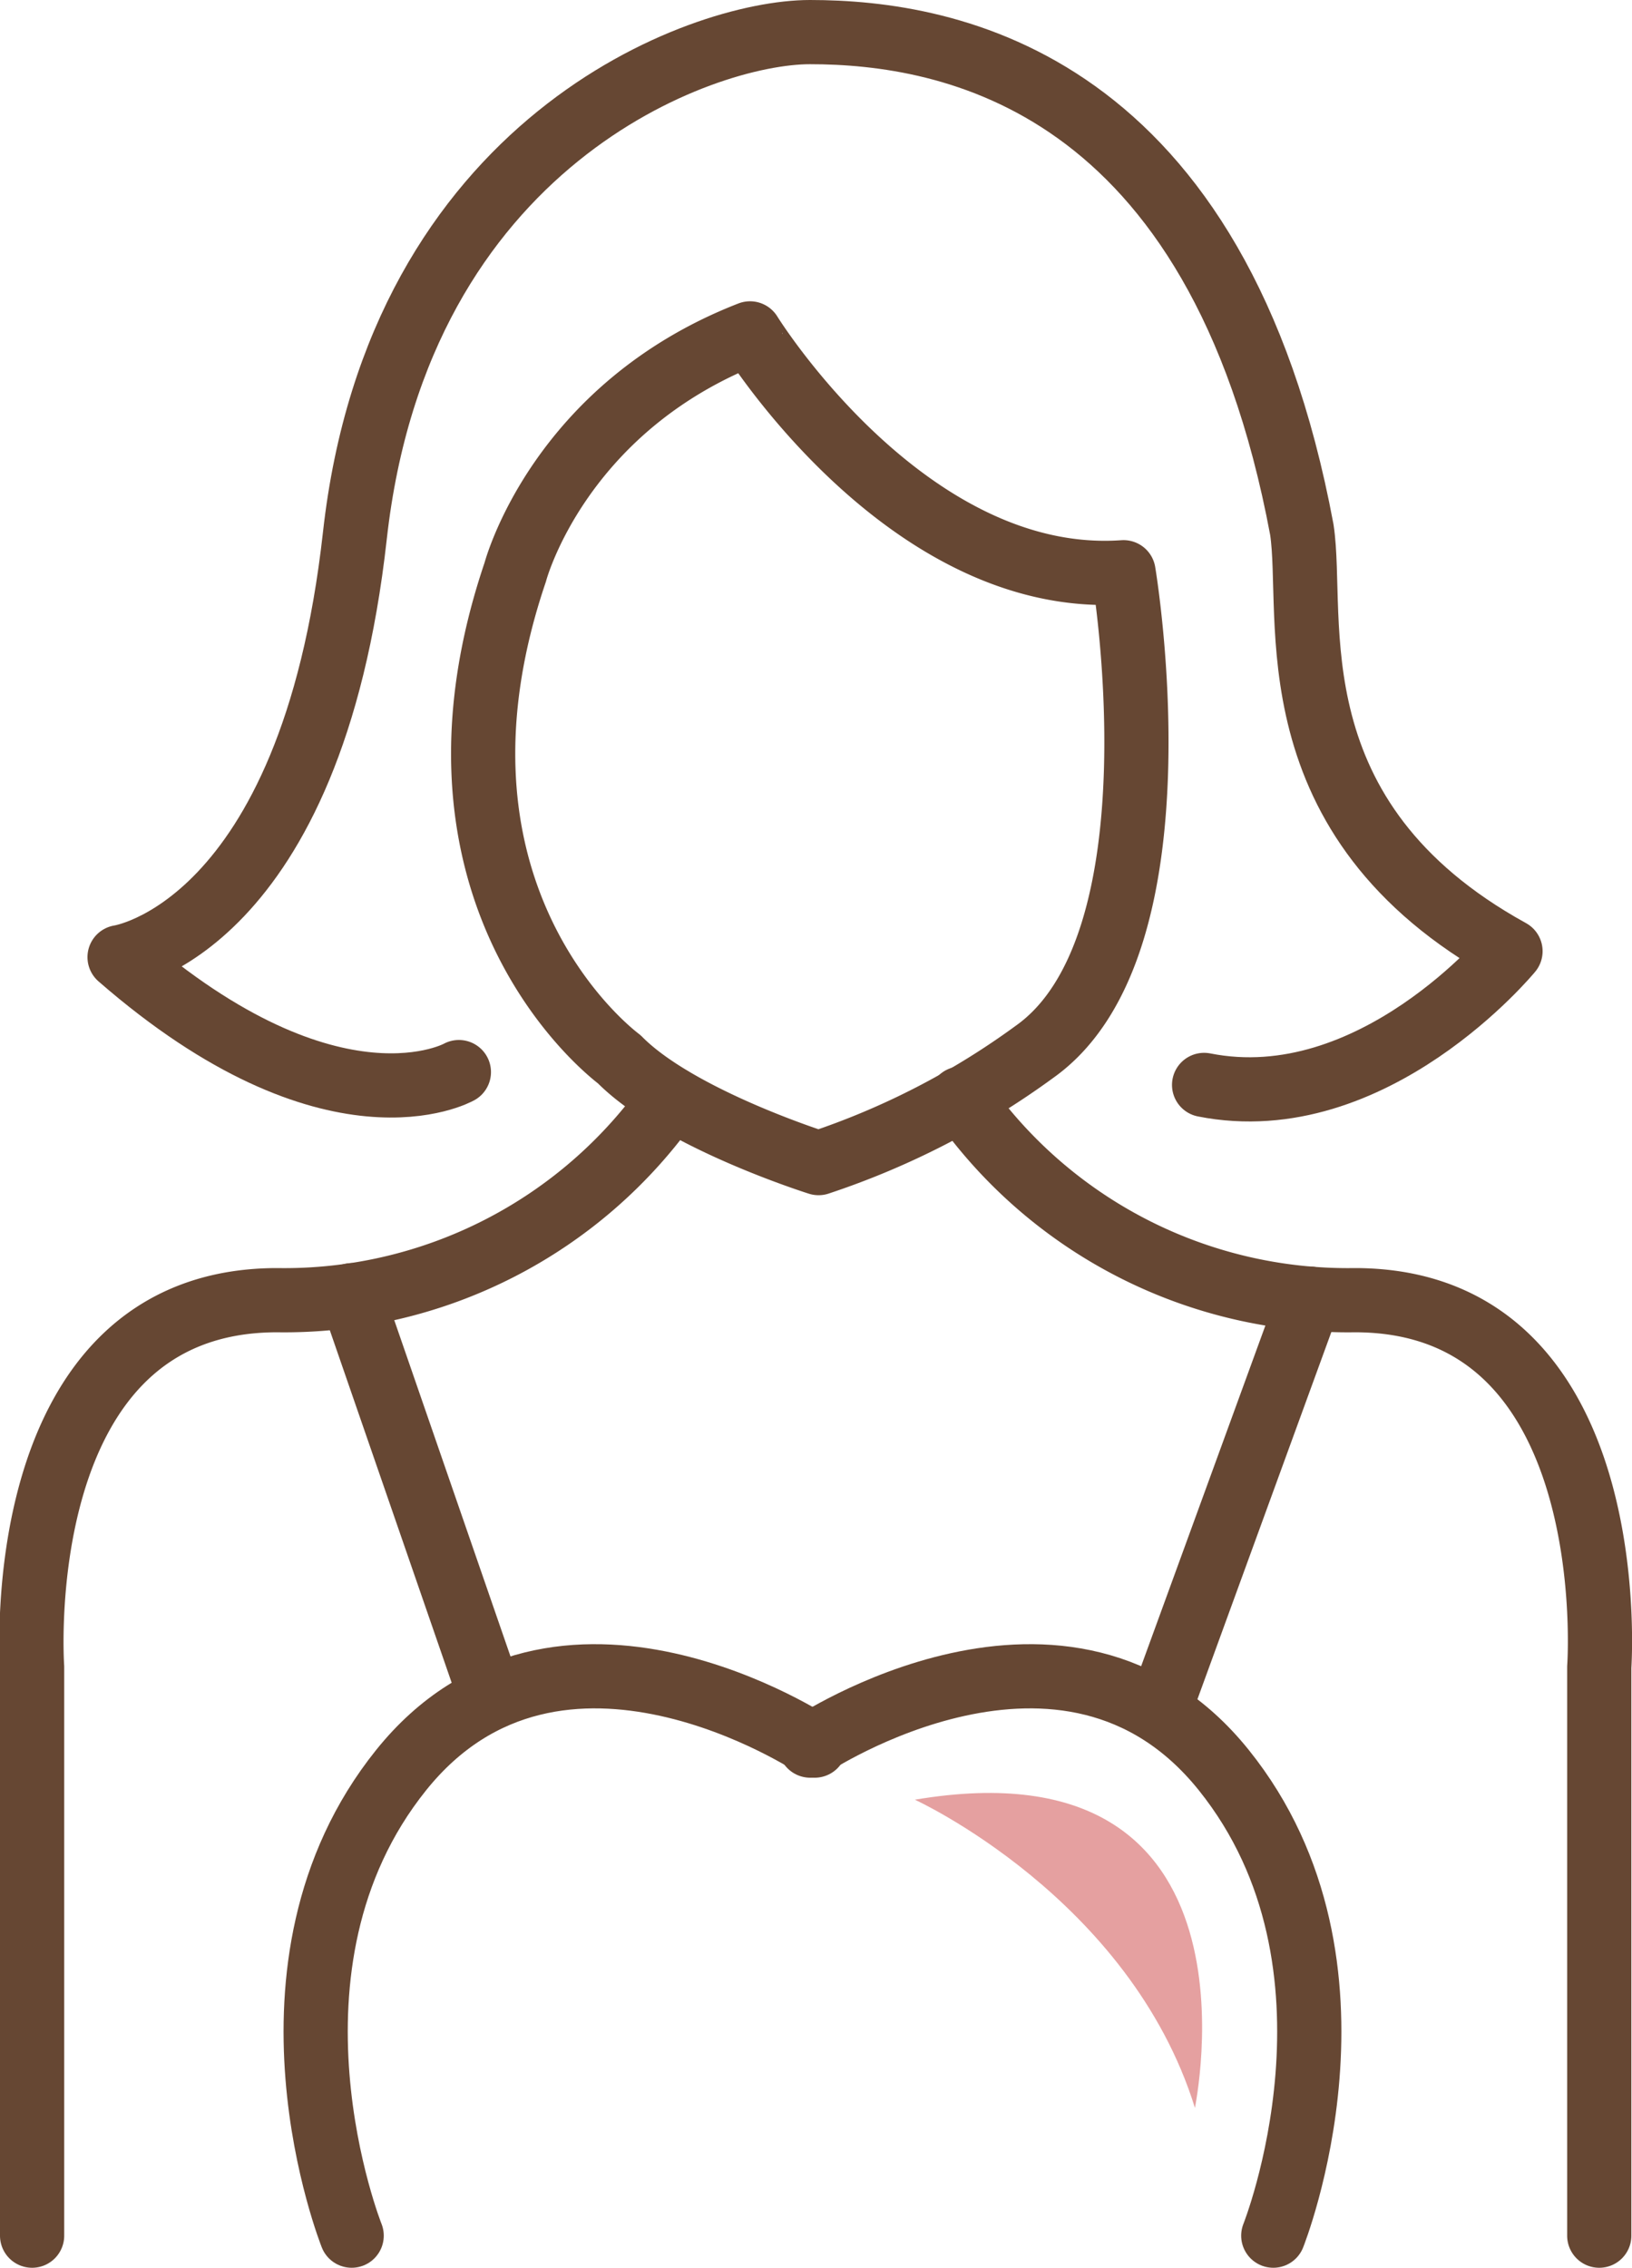 <svg xmlns="http://www.w3.org/2000/svg" viewBox="0 0 101.68 141.28"><defs><style>.cls-1{fill:none;stroke:#664733;stroke-linecap:round;stroke-linejoin:round;stroke-width:4px;}.cls-2{fill:#e5a0a0;}</style></defs><title>アセット 26</title><g id="レイヤー_2" data-name="レイヤー 2"><g id="レイヤー_1-2" data-name="レイヤー 1"><g id="BROWN"><path class="cls-1" d="M70,35.65s3.92,23.18-5.55,29.88A48.77,48.77,0,0,1,51,72.46S42.26,69.72,38.59,66C36,64,25.86,54.06,32.1,35.65c0,0,2.67-10.23,14.63-14.88C46.73,20.77,56.5,36.6,70,35.65Z"/><path class="cls-1" d="M28.59,66.79s-7.84,4.43-21.14-7.16c0,0,11.93-1.71,14.66-26.26S43.68,2,50.46,2c8.69,0,25.42,3,30.65,31,.82,5.42-2,18,13,26.26,0,0-8.57,10.42-19.09,8.33"/><path class="cls-1" d="M2,139.28V103.86S.39,81,17.27,81A29.39,29.39,0,0,0,41.81,68.44"/><path class="cls-1" d="M99.64,139.28V103.86S101.29,81,84.41,81A29.41,29.41,0,0,1,59.87,68.44"/><path class="cls-1" d="M21.91,139.28s-6.71-16.8,3.08-29,25.77-1.53,25.77-1.53"/><path class="cls-1" d="M79.33,139.28s6.71-16.8-3.08-29-25.77-1.53-25.77-1.53"/><line class="cls-1" x1="21.91" y1="80.69" x2="30.1" y2="104.38"/><line class="cls-1" x1="81.58" y1="80.9" x2="72.21" y2="106.59"/><path class="cls-2" d="M57,112.12s13.38,6.11,17.45,19.2C74.42,131.32,79.37,108.34,57,112.12Z"/></g></g></g></svg>